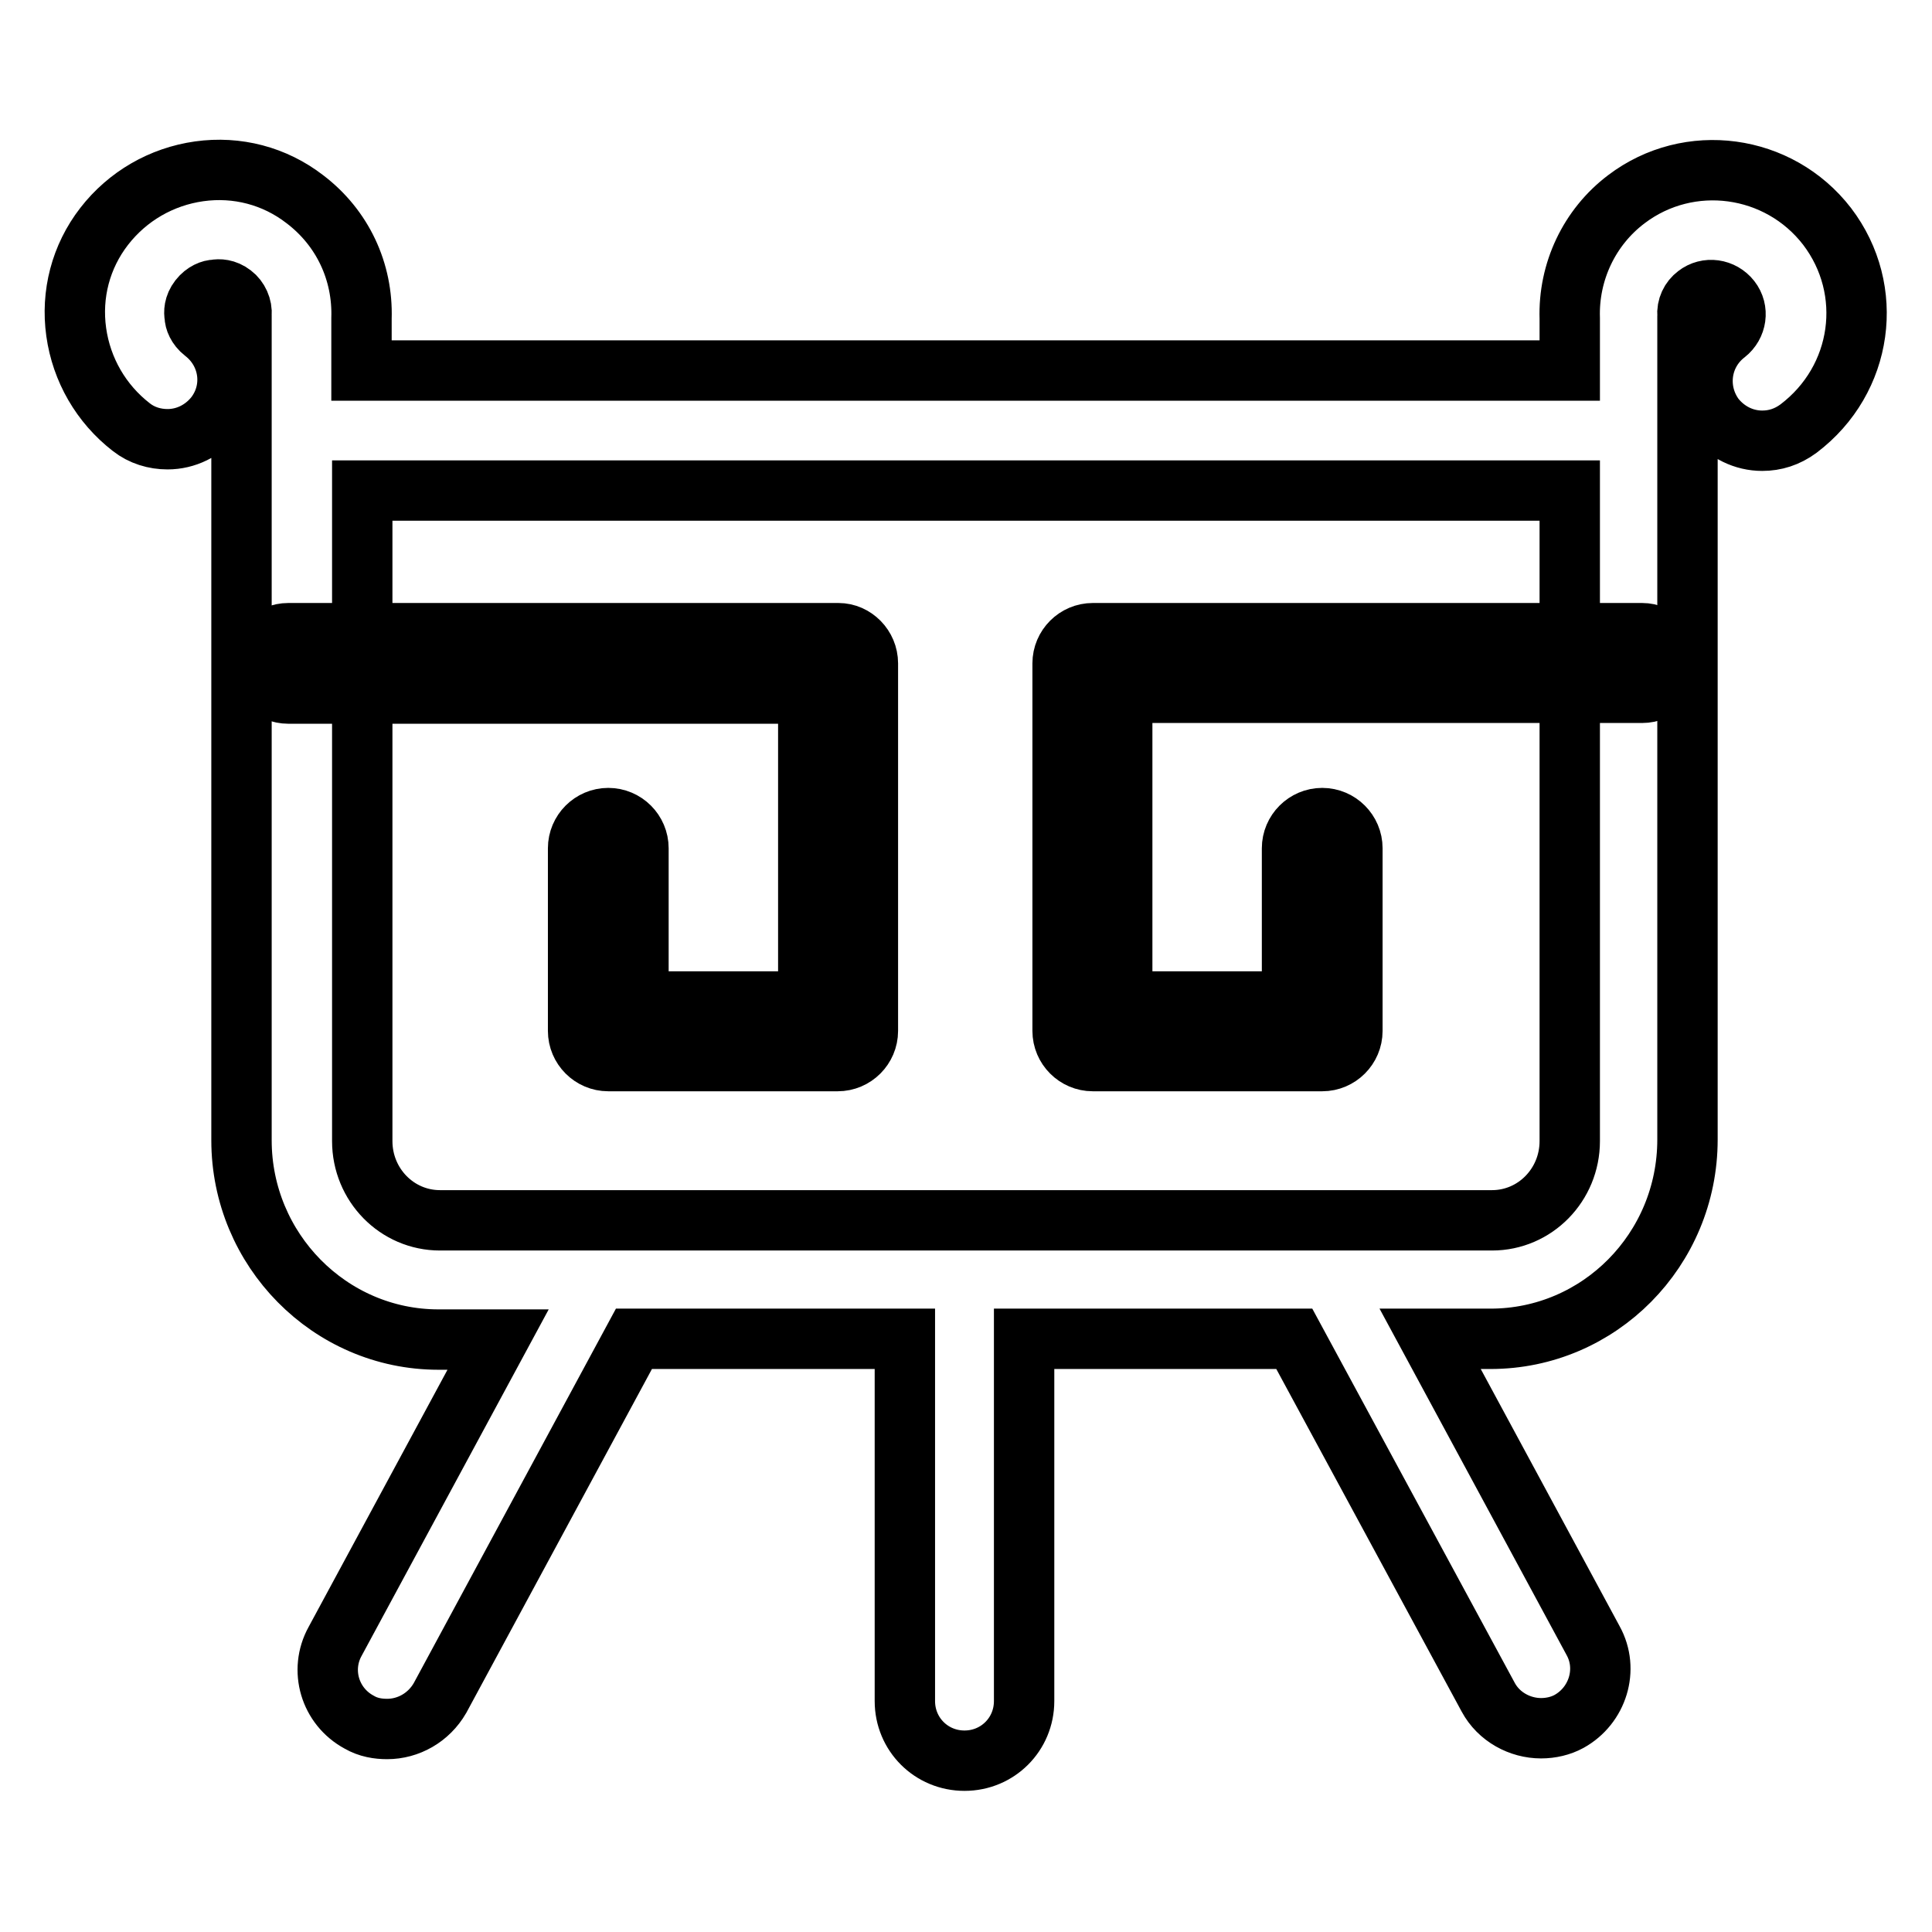 <?xml version="1.0" encoding="utf-8"?>
<!-- Svg Vector Icons : http://www.onlinewebfonts.com/icon -->
<!DOCTYPE svg PUBLIC "-//W3C//DTD SVG 1.1//EN" "http://www.w3.org/Graphics/SVG/1.1/DTD/svg11.dtd">
<svg version="1.1" xmlns="http://www.w3.org/2000/svg" xmlns:xlink="http://www.w3.org/1999/xlink" x="0px" y="0px" viewBox="0 0 256 256" enable-background="new 0 0 256 256" xml:space="preserve">
<g> <path stroke-width="8" fill-opacity="0" stroke="#000000"  d="M111.1,83.9H38.2c-2.2,0-4,1.8-4,4c0,2.2,1.8,4,4,4h68.9v40.8H84.6v-20.3c0-2.2-1.8-4-4-4c-2.2,0-4,1.8-4,4 v24.2c0,2.2,1.8,4,4,4h30.4c2.2,0,4-1.8,4-4V87.9C115,85.7,113.2,83.9,111.1,83.9z M217.6,83.9h-72.8c-2.2,0-4,1.8-4,4v48.7 c0,2.2,1.8,4,4,4h30.4c2.2,0,4-1.8,4-4v-24.2c0-2.2-1.8-4-4-4c-2.2,0-4,1.8-4,4v20.3h-22.5V91.8h68.9c2.2,0,4-1.8,4-4 C221.5,85.7,219.7,83.9,217.6,83.9L217.6,83.9z"/> <path stroke-width="8" fill-opacity="0" stroke="#000000"  d="M242.1,30c-6.4-8.3-18.3-9.9-26.6-3.6c-4.9,3.7-7.7,9.6-7.5,15.8c0,0.2,0,0.3,0,0.5v6.4H47.9v-6.4 c0-0.2,0-0.3,0-0.5c0.2-6.2-2.5-12-7.5-15.8c-4-3.1-9-4.4-14-3.7c-5,0.7-9.5,3.3-12.6,7.3c-3.1,4-4.4,9-3.7,14s3.3,9.5,7.3,12.6 c1.4,1.1,3.1,1.6,4.8,1.6c2.4,0,4.7-1.1,6.3-3.1c2.7-3.5,2-8.4-1.5-11.1c-0.9-0.7-1.2-1.6-1.2-2.1c-0.1-0.5-0.1-1.4,0.6-2.3 c0.7-0.9,1.6-1.2,2.1-1.2c0.5-0.1,1.4-0.1,2.3,0.6c0.8,0.6,1.3,1.7,1.2,2.7c0,0.3,0,0.7,0,1v108.4c0,14.5,11.7,26.4,26.1,26.4h7.9 l-21.6,40c-2.1,3.8-0.7,8.6,3.2,10.7c1.2,0.7,2.5,0.9,3.7,0.9c2.8,0,5.5-1.5,7-4.1l25.7-47.6h35.9v48c0,4.4,3.5,7.9,7.9,7.9 s7.9-3.5,7.9-7.9v-48h35.8l25.7,47.5c1.4,2.6,4.2,4.1,7,4.1c1.3,0,2.6-0.3,3.7-0.9c3.8-2.1,5.3-6.9,3.2-10.7l-21.6-40h8 c14.4,0,26.1-11.8,26.1-26.4V42.7c0-0.3,0-0.6,0-0.9c-0.1-1.1,0.4-2.1,1.2-2.7c1.4-1.1,3.4-0.8,4.5,0.6c1.1,1.4,0.8,3.4-0.6,4.5 c-3.5,2.7-4.1,7.6-1.5,11.1c1.6,2,3.9,3.1,6.3,3.1c1.7,0,3.3-0.5,4.8-1.6C246.9,50.3,248.5,38.4,242.1,30L242.1,30z M197.7,161.7 H58.3c-5.7,0-10.3-4.7-10.3-10.5V65H208v86.2C208,157,203.4,161.7,197.7,161.7z"/></g>
</svg>